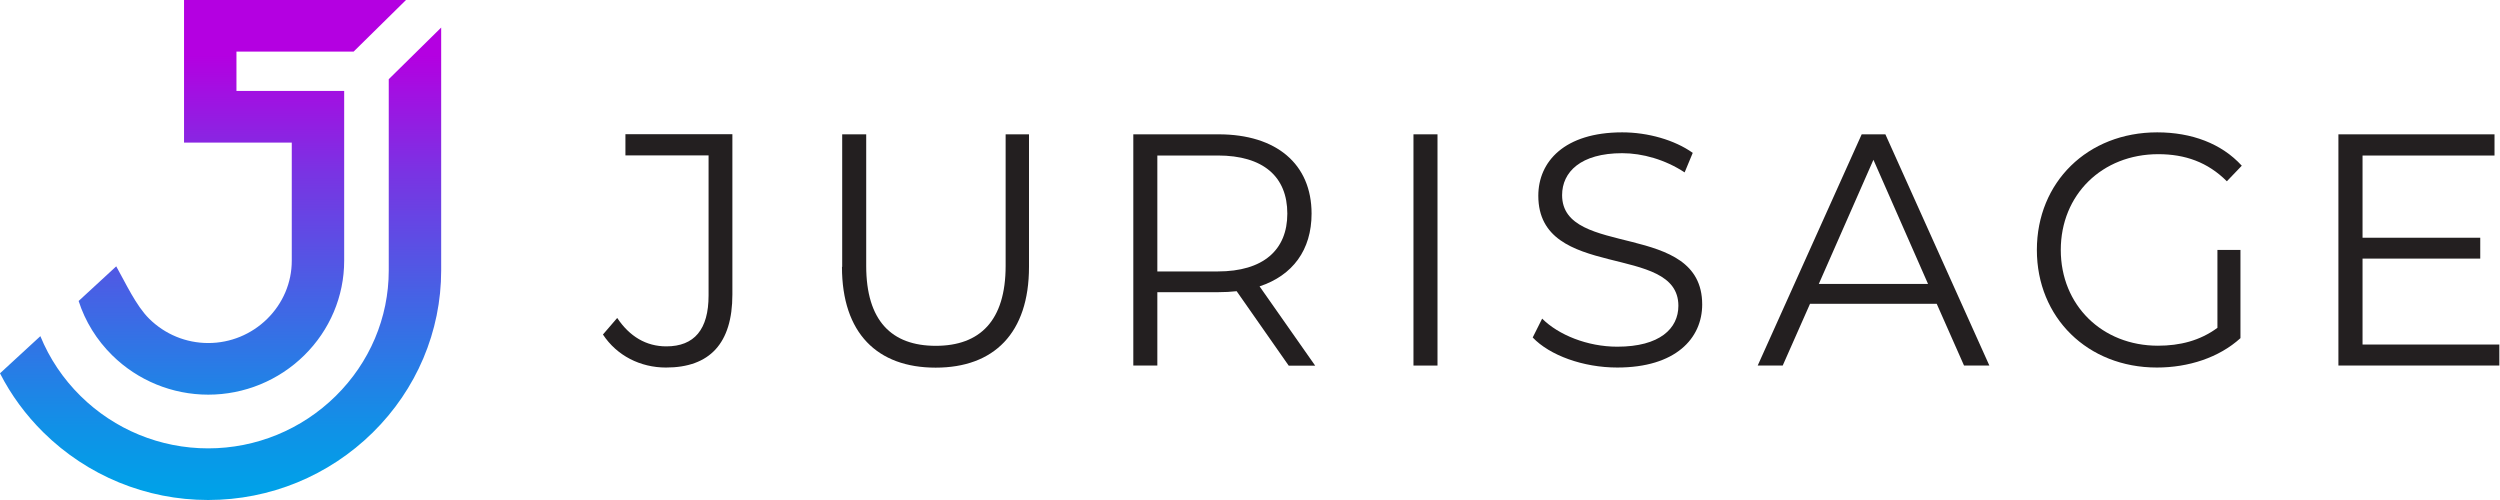 <svg width="170" height="34" viewBox="0 0 170 34" fill="none" xmlns="http://www.w3.org/2000/svg">
<g clip-path="url(#clip0_173_428)">
<path d="M41 22.747L41.97 21.621C42.813 22.882 43.939 23.553 45.311 23.553C47.214 23.553 48.183 22.404 48.183 20.092V10.566H42.529V9.127H49.802V20.025C49.802 23.352 48.258 24.993 45.289 24.993C43.544 24.993 41.947 24.187 41 22.747V22.747Z" fill="#231F20"/>
<path d="M57.269 18.145V9.134H58.902V18.078C58.902 21.808 60.625 23.516 63.631 23.516C66.637 23.516 68.383 21.808 68.383 18.078V9.134H69.972V18.145C69.972 22.658 67.585 25 63.624 25C59.663 25 57.254 22.665 57.254 18.145H57.269Z" fill="#231F20"/>
<path d="M87.628 24.858L84.092 19.801C83.697 19.846 83.294 19.868 82.854 19.868H78.699V24.858H77.065V9.134H82.861C86.8 9.134 89.187 11.156 89.187 14.527C89.187 16.996 87.904 18.727 85.651 19.473L89.433 24.866H87.643L87.628 24.858ZM87.538 14.527C87.538 12.014 85.905 10.574 82.809 10.574H78.699V18.458H82.809C85.905 18.458 87.538 16.996 87.538 14.527V14.527Z" fill="#231F20"/>
<path d="M96.116 9.134H97.75V24.858H96.116V9.134Z" fill="#231F20"/>
<path d="M104.224 22.949L104.866 21.666C105.97 22.77 107.939 23.575 109.975 23.575C112.87 23.575 114.13 22.337 114.13 20.793C114.13 16.482 104.605 19.13 104.605 13.311C104.605 10.999 106.373 9 110.311 9C112.057 9 113.869 9.515 115.107 10.395L114.555 11.723C113.228 10.85 111.684 10.417 110.311 10.417C107.484 10.417 106.223 11.7 106.223 13.267C106.223 17.578 115.749 14.975 115.749 20.703C115.749 23.016 113.936 24.992 109.975 24.992C107.656 24.992 105.381 24.165 104.224 22.949V22.949Z" fill="#231F20"/>
<path d="M131.704 20.659H123.081L121.224 24.858H119.523L126.595 9.134H128.206L135.277 24.858H133.554L131.697 20.659H131.704ZM131.107 19.309L127.393 10.865L123.678 19.309H131.107V19.309Z" fill="#231F20"/>
<path d="M150.785 16.996H152.351V22.994C150.889 24.321 148.815 24.992 146.667 24.992C141.96 24.992 138.507 21.599 138.507 16.996C138.507 12.394 141.953 9 146.69 9C149.032 9 151.068 9.761 152.441 11.268L151.426 12.327C150.121 11.021 148.577 10.484 146.764 10.484C142.938 10.484 140.133 13.244 140.133 16.996C140.133 20.748 142.938 23.508 146.742 23.508C148.226 23.508 149.591 23.172 150.785 22.292V16.989V16.996Z" fill="#231F20"/>
<path d="M169.955 23.419V24.858H159.012V9.134H169.627V10.574H160.653V16.168H168.657V17.585H160.653V23.426H169.962L169.955 23.419Z" fill="#231F20"/>
<path fill-rule="evenodd" clip-rule="evenodd" d="M2.745 22.859C3.362 24.37 4.287 25.756 5.483 26.933C7.791 29.207 10.89 30.489 14.154 30.489C17.418 30.489 20.516 29.207 22.825 26.933C25.134 24.659 26.435 21.607 26.435 18.393V5.385L30 1.874V18.393C30 22.541 28.323 26.482 25.345 29.415C22.366 32.348 18.366 34 14.154 34C9.942 34 5.941 32.348 2.963 29.415C1.752 28.222 0.752 26.859 0 25.385L2.745 22.859V22.859ZM16.072 3.511H24.044L27.608 0H12.514V9.696H19.84V17.733C19.84 19.222 19.238 20.63 18.17 21.681C17.102 22.733 15.673 23.326 14.161 23.326C12.65 23.326 11.221 22.733 10.153 21.681C9.25 20.793 8.543 19.244 7.904 18.111L5.347 20.467C5.791 21.852 6.573 23.119 7.633 24.163C9.371 25.874 11.71 26.837 14.161 26.837C16.613 26.837 18.952 25.874 20.689 24.163C22.427 22.452 23.404 20.148 23.404 17.733V6.185H16.079V3.504L16.072 3.511Z" fill="url(#paint0_linear_173_428)"/>
</g>
<defs>
<linearGradient id="paint0_linear_173_428" x1="14.996" y1="-10.77" x2="14.996" y2="33.282" gradientUnits="userSpaceOnUse">
<stop offset="0.33" stop-color="#B400E1"/>
<stop offset="0.51" stop-color="#7A33E3"/>
<stop offset="0.75" stop-color="#386EE5"/>
<stop offset="0.91" stop-color="#0F92E7"/>
<stop offset="1" stop-color="#00A1E8"/>
</linearGradient>
<clipPath id="clip0_173_428">
<rect width="169.962" height="34" fill="white"/>
</clipPath>
</defs>
</svg>
